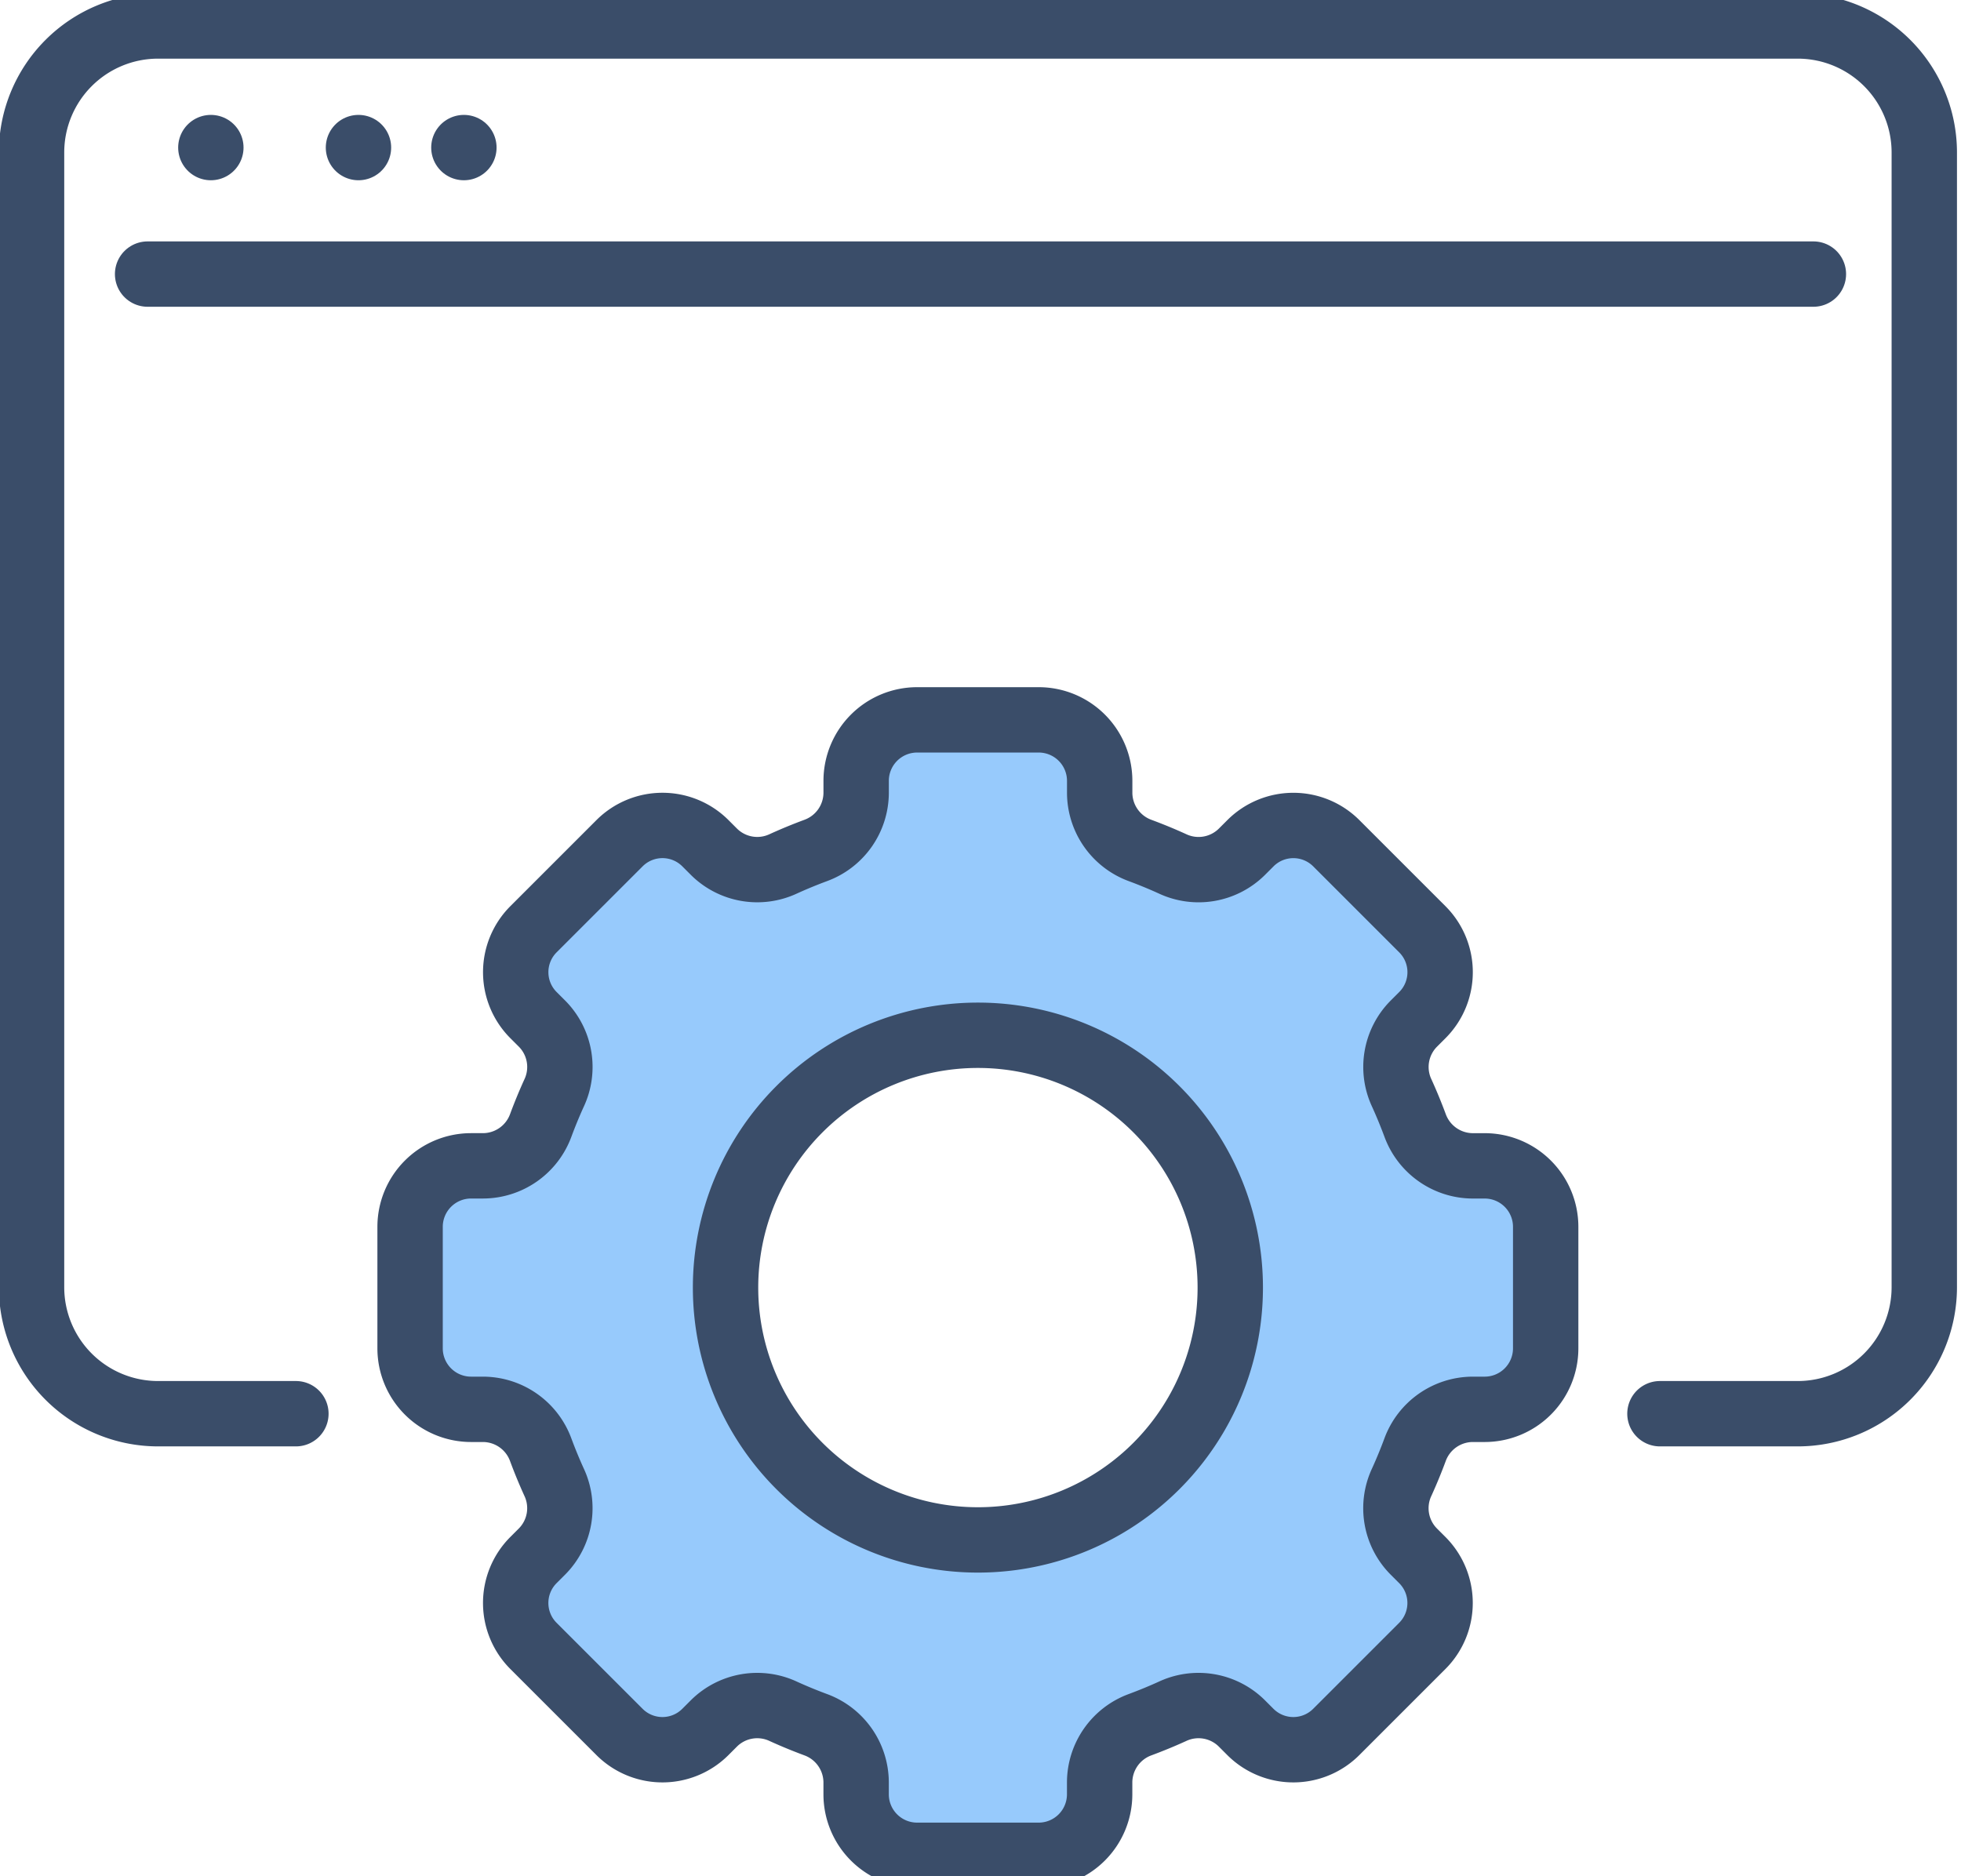 <svg xmlns="http://www.w3.org/2000/svg" xmlns:xlink="http://www.w3.org/1999/xlink" width="90" height="86.129" viewBox="0 0 90 86.129">
  <defs>
    <clipPath id="clip-path">
      <rect id="長方形_19024" data-name="長方形 19024" width="90" height="86.129" transform="translate(0 0)" fill="none"/>
    </clipPath>
  </defs>
  <g id="グループ_661" data-name="グループ 661" transform="translate(0 -0.333)">
    <g id="グループ_660" data-name="グループ 660" transform="translate(0 0.333)" clip-path="url(#clip-path)">
      <path id="パス_1614" data-name="パス 1614" d="M19.132,70.7H12.791A5.808,5.808,0,0,1,7,64.911V12.791A5.808,5.808,0,0,1,12.791,7H88.076a5.808,5.808,0,0,1,5.791,5.791v52.12A5.808,5.808,0,0,1,88.076,70.7H81.735" transform="translate(-5.552 -5.808)" fill="none" stroke="#3a4d69" stroke-linecap="round" stroke-linejoin="round" stroke-width="3"/>
      <line id="線_46" data-name="線 46" x2="76.452" transform="translate(6.774 12.581)" fill="none" stroke="#3a4d69" stroke-linecap="round" stroke-linejoin="round" stroke-width="3"/>
      <line id="線_47" data-name="線 47" transform="translate(9.677 6.774)" fill="none" stroke="#3a4d69" stroke-linecap="round" stroke-linejoin="round" stroke-width="3"/>
      <line id="線_48" data-name="線 48" transform="translate(16.452 6.774)" fill="none" stroke="#3a4d69" stroke-linecap="round" stroke-linejoin="round" stroke-width="3"/>
      <line id="線_49" data-name="線 49" transform="translate(21.29 6.774)" fill="none" stroke="#3a4d69" stroke-linecap="round" stroke-linejoin="round" stroke-width="3"/>
      <path id="パス_1615" data-name="パス 1615" d="M140.326,181.472h-.565a2.83,2.83,0,0,1-2.635-1.853q-.282-.76-.608-1.477a2.821,2.821,0,0,1,.536-3.185l.405-.405a2.787,2.787,0,0,0,0-3.938l-3.952-3.952a2.787,2.787,0,0,0-3.938,0l-.405.405a2.821,2.821,0,0,1-3.185.536q-.717-.326-1.477-.608a2.83,2.83,0,0,1-1.853-2.635v-.565A2.8,2.8,0,0,0,119.854,161h-5.588a2.8,2.8,0,0,0-2.794,2.794v.565a2.83,2.83,0,0,1-1.853,2.635q-.76.282-1.477.608a2.821,2.821,0,0,1-3.185-.536l-.405-.405a2.787,2.787,0,0,0-3.938,0l-3.952,3.952a2.787,2.787,0,0,0,0,3.938l.405.405a2.821,2.821,0,0,1,.536,3.185q-.326.717-.608,1.477a2.83,2.83,0,0,1-2.635,1.853h-.565A2.8,2.8,0,0,0,91,184.266v5.588a2.8,2.8,0,0,0,2.794,2.794h.565a2.83,2.83,0,0,1,2.635,1.853q.282.76.608,1.477a2.821,2.821,0,0,1-.536,3.185l-.405.405a2.787,2.787,0,0,0,0,3.938l3.952,3.952a2.787,2.787,0,0,0,3.938,0l.405-.405a2.821,2.821,0,0,1,3.185-.536q.717.326,1.477.608a2.83,2.83,0,0,1,1.853,2.635v.565a2.8,2.8,0,0,0,2.794,2.794h5.588a2.8,2.8,0,0,0,2.794-2.794v-.565a2.83,2.83,0,0,1,1.853-2.635q.76-.282,1.477-.608a2.821,2.821,0,0,1,3.185.536l.405.405a2.787,2.787,0,0,0,3.938,0l3.952-3.952a2.787,2.787,0,0,0,0-3.938l-.405-.405a2.821,2.821,0,0,1-.536-3.185q.326-.717.608-1.477a2.83,2.83,0,0,1,2.635-1.853h.565a2.8,2.8,0,0,0,2.794-2.794v-5.588a2.8,2.8,0,0,0-2.794-2.794M117.06,198.642a11.582,11.582,0,1,1,11.582-11.582,11.579,11.579,0,0,1-11.582,11.582" transform="translate(-72.179 -127.957)" fill="#97cafc"/>
      <path id="パス_1616" data-name="パス 1616" d="M140.326,181.472h-.565a2.83,2.83,0,0,1-2.635-1.853q-.282-.76-.608-1.477a2.821,2.821,0,0,1,.536-3.185l.405-.405a2.787,2.787,0,0,0,0-3.938l-3.952-3.952a2.787,2.787,0,0,0-3.938,0l-.405.405a2.821,2.821,0,0,1-3.185.536q-.717-.326-1.477-.608a2.83,2.83,0,0,1-1.853-2.635v-.565A2.8,2.8,0,0,0,119.854,161h-5.588a2.8,2.8,0,0,0-2.794,2.794v.565a2.83,2.83,0,0,1-1.853,2.635q-.76.282-1.477.608a2.821,2.821,0,0,1-3.185-.536l-.405-.405a2.787,2.787,0,0,0-3.938,0l-3.952,3.952a2.787,2.787,0,0,0,0,3.938l.405.405a2.821,2.821,0,0,1,.536,3.185q-.326.717-.608,1.477a2.83,2.83,0,0,1-2.635,1.853h-.565A2.8,2.8,0,0,0,91,184.266v5.588a2.8,2.8,0,0,0,2.794,2.794h.565a2.83,2.83,0,0,1,2.635,1.853q.282.76.608,1.477a2.821,2.821,0,0,1-.536,3.185l-.405.405a2.787,2.787,0,0,0,0,3.938l3.952,3.952a2.787,2.787,0,0,0,3.938,0l.405-.405a2.821,2.821,0,0,1,3.185-.536q.717.326,1.477.608a2.83,2.83,0,0,1,1.853,2.635v.565a2.8,2.8,0,0,0,2.794,2.794h5.588a2.8,2.8,0,0,0,2.794-2.794v-.565a2.83,2.83,0,0,1,1.853-2.635q.76-.282,1.477-.608a2.821,2.821,0,0,1,3.185.536l.405.405a2.787,2.787,0,0,0,3.938,0l3.952-3.952a2.787,2.787,0,0,0,0-3.938l-.405-.405a2.821,2.821,0,0,1-.536-3.185q.326-.717.608-1.477a2.83,2.83,0,0,1,2.635-1.853h.565a2.8,2.8,0,0,0,2.794-2.794v-5.588A2.8,2.8,0,0,0,140.326,181.472ZM117.06,198.642a11.582,11.582,0,1,1,11.582-11.582A11.579,11.579,0,0,1,117.06,198.642Z" transform="translate(-72.179 -127.957)" fill="none" stroke="#3a4d69" stroke-linecap="round" stroke-linejoin="round" stroke-width="3"/>
    </g>
  </g>
</svg>
